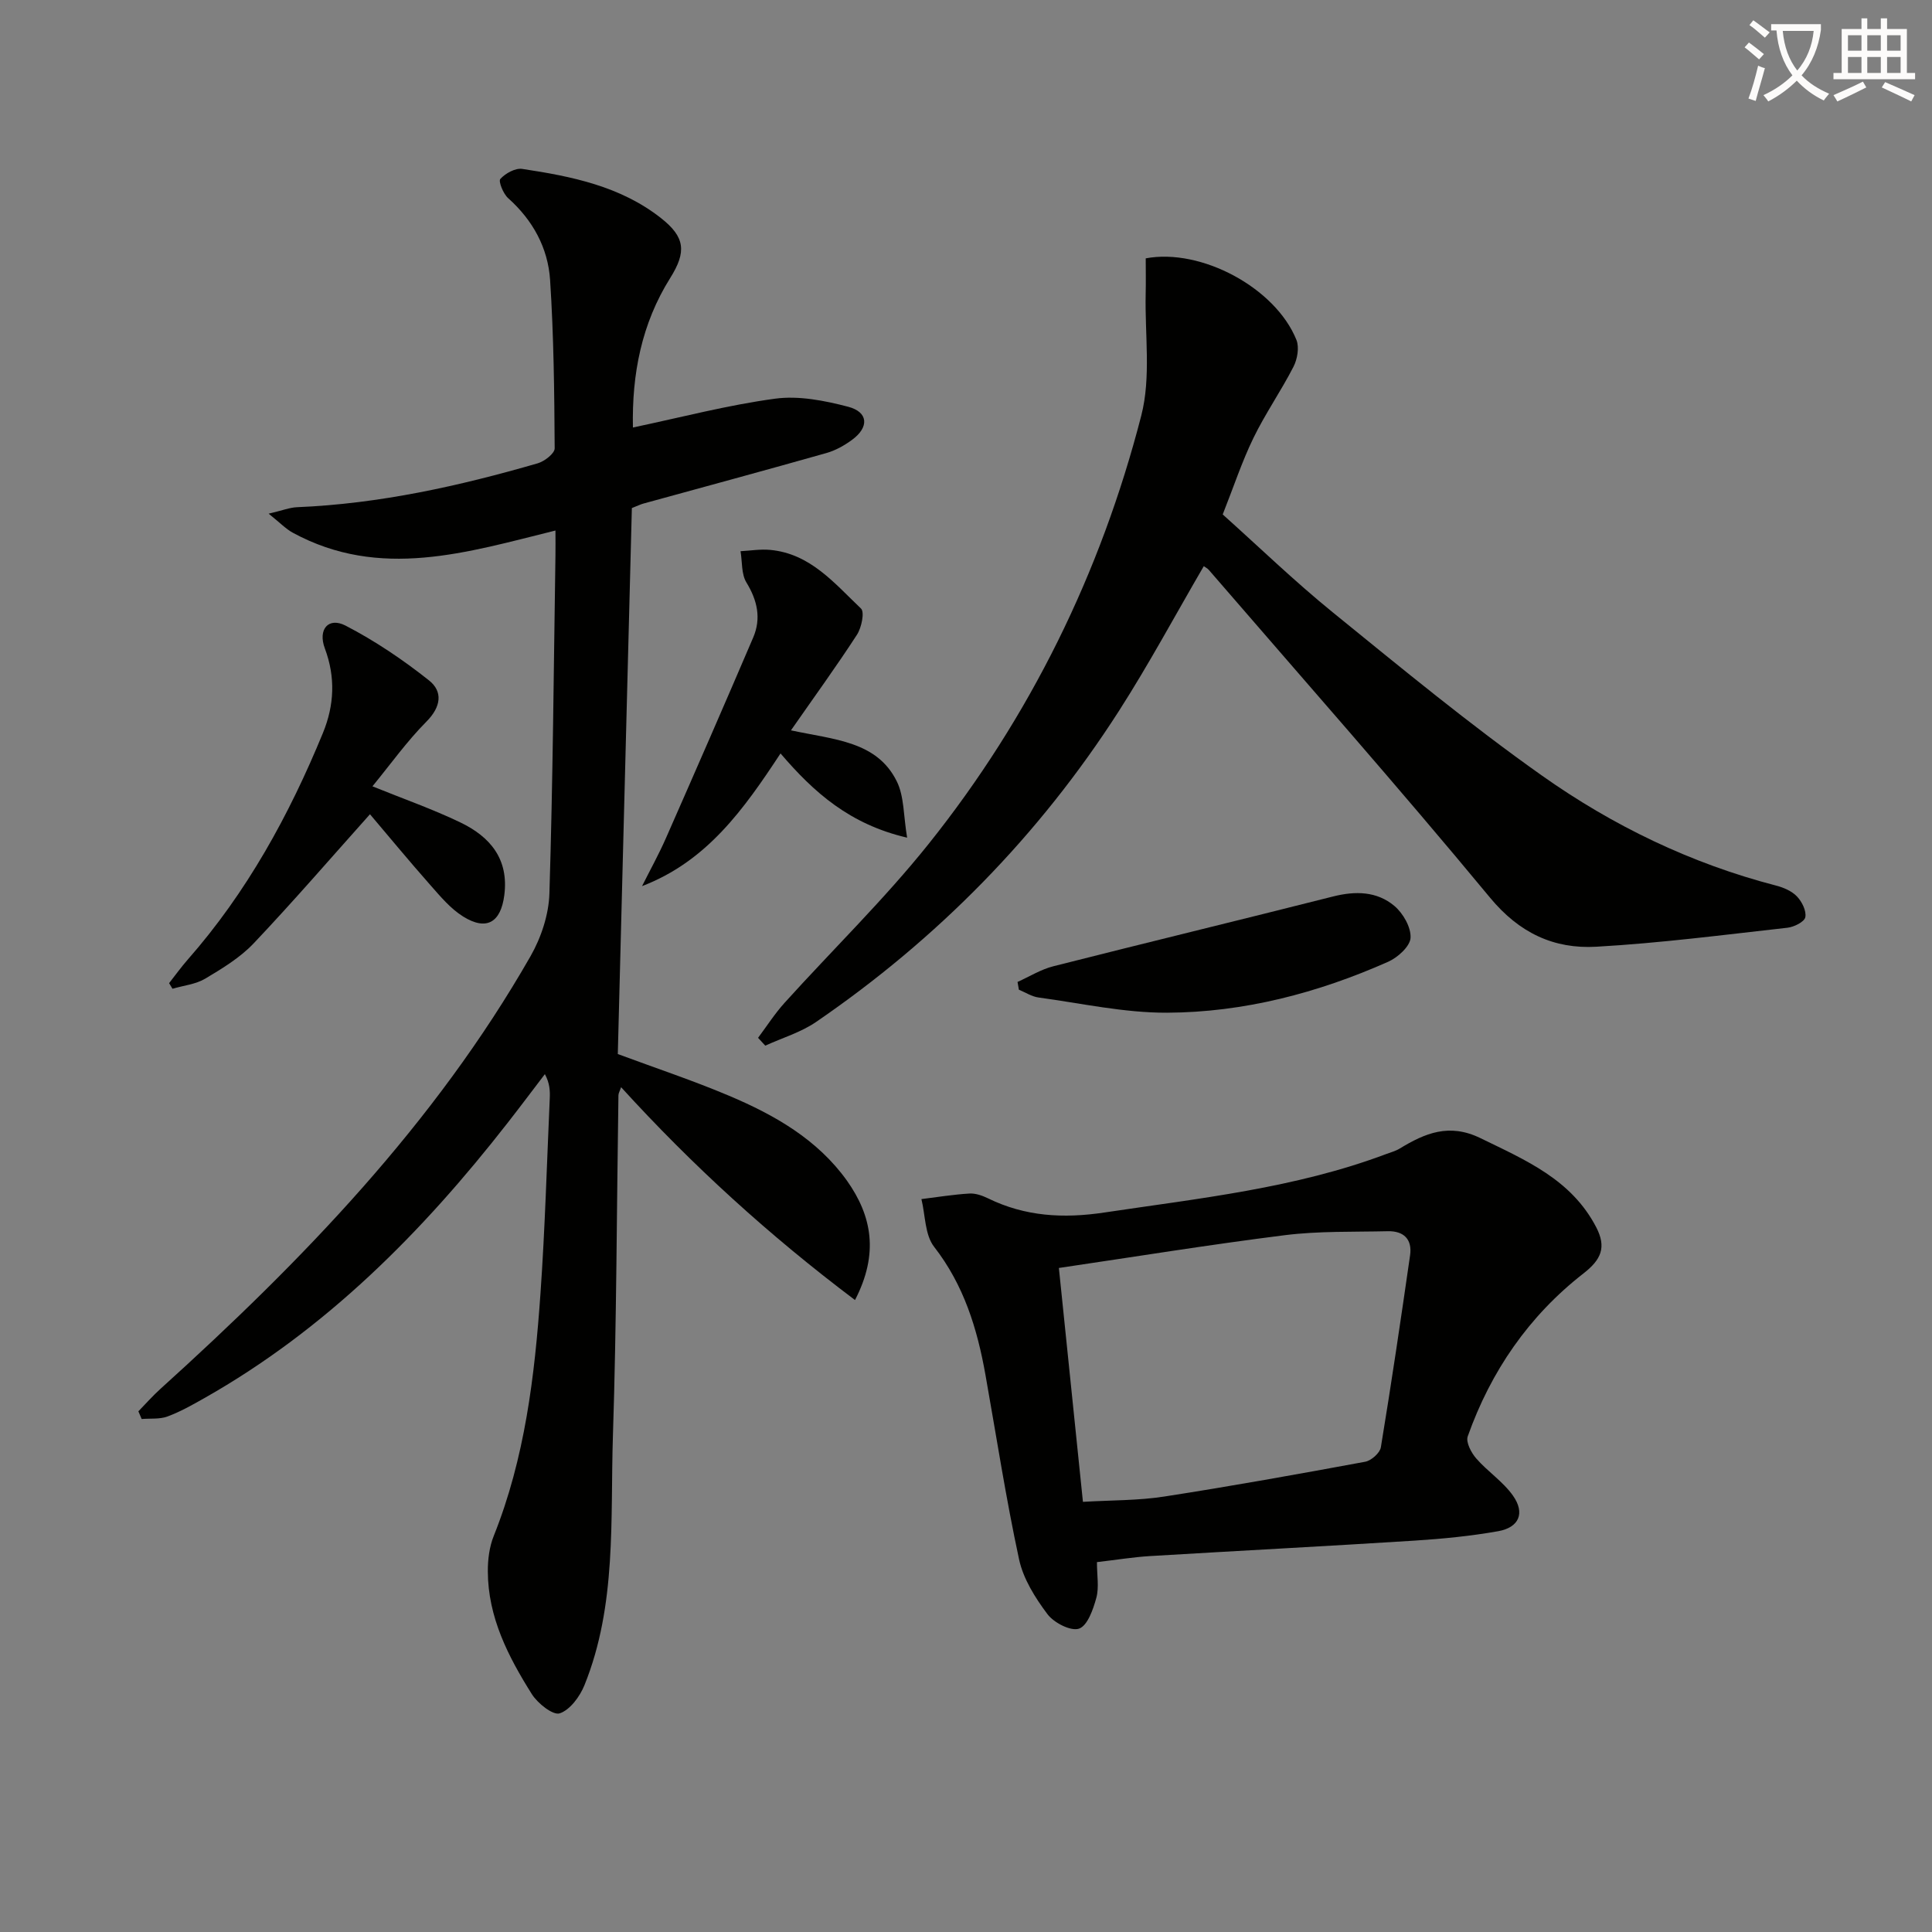 <svg enable-background="new 0 0 400 400" viewBox="0 0 400 400" xmlns="http://www.w3.org/2000/svg"><rect x="0" y="0" width="400" height="400" fill="#808080" stroke="none"/><path d="m362.1 8.8c1.1.8 2.1 1.6 3.1 2.4l-1 1.1c-1.3-1.1-2.3-2-3-2.5zm1.9 4.8c.5.2.9.4 1.4.5-.6 2.3-1.3 4.5-1.9 6.8l-1.5-.5c.8-2.1 1.4-4.3 2-6.8zm-1-9.4c1.3.9 2.4 1.8 3.4 2.5l-1 1.1c-1.4-1.2-2.4-2.1-3.2-2.6zm3.7 2.2v-1.4h10.3v1.2c-.5 3.6-1.8 6.8-4 9.4 1.5 1.6 3.4 2.8 5.7 3.8-.3.4-.7.8-1.1 1.4-2.3-1.1-4.1-2.5-5.6-4.1-1.6 1.6-3.6 3.1-5.9 4.3-.3-.5-.7-.9-1-1.3 2.4-1.1 4.4-2.5 6-4.1-1.9-2.5-3-5.6-3.3-9.3h-1.1zm8.8 0h-6.4c.3 3.3 1.3 6 3 8.2 2-2.3 3.1-5.1 3.4-8.2z" fill="#fcfbfa"/><path d="m385.3 3.8h1.3v2.2h2.8v-2.2h1.3v2.2h4.1v9.1h1.7v1.3h-16.9v-1.3h1.7v-9.1h4.1v-2.2zm.4 13.1.7 1.2c-1.8.9-3.8 1.9-6 2.9-.2-.4-.5-.8-.8-1.3 2.3-1 4.3-1.9 6.1-2.8zm-3.1-6.4h2.8v-3.2h-2.8zm0 4.6h2.8v-3.3h-2.8zm4-4.6h2.8v-3.2h-2.8zm0 4.6h2.8v-3.3h-2.8zm3.7 1.9c2.1.9 4.1 1.8 6.1 2.7l-.7 1.3c-2.2-1.1-4.2-2-6.1-2.9zm3.2-9.7h-2.8v3.2h2.8zm-2.8 7.8h2.8v-3.3h-2.8z" fill="#fcfbfa"/><g fill="#010100"><path d="m177.02 269.16c-17.81-13.41-33.67-27.86-48.43-44.07-.28.84-.55 1.26-.55 1.69-.36 23.48-.38 46.97-1.14 70.43-.56 17.36.83 35.06-5.9 51.7-.95 2.35-2.98 5.11-5.12 5.82-1.38.46-4.56-2.06-5.77-3.98-4.88-7.76-9.09-15.92-9.11-25.44-.01-2.44.32-5.06 1.22-7.3 6.46-16.13 8.48-33.11 9.68-50.21.94-13.43 1.32-26.91 1.92-40.37.07-1.58.01-3.16-1.01-5.04-2.57 3.37-5.11 6.76-7.72 10.1-17.66 22.63-37.61 42.74-62.84 57.01-2.46 1.39-4.95 2.8-7.58 3.77-1.62.6-3.55.37-5.34.52-.23-.53-.45-1.06-.68-1.59 1.52-1.56 2.96-3.2 4.58-4.66 29.39-26.57 56.78-54.87 76.61-89.57 2.2-3.85 3.78-8.61 3.91-13 .72-23.3.89-46.61 1.25-69.92.03-1.65 0-3.31 0-5.21-18.29 4.52-36.31 10.27-54.37.46-1.45-.79-2.65-2.06-5.01-3.95 2.87-.67 4.37-1.28 5.89-1.34 17.04-.71 33.54-4.37 49.83-9.09 1.4-.41 3.5-2.04 3.5-3.09-.07-11.63-.19-23.28-.95-34.88-.44-6.63-3.57-12.36-8.68-16.92-1.02-.91-2.06-3.5-1.62-3.98 1.05-1.16 3.09-2.29 4.53-2.08 10.21 1.54 20.34 3.57 28.75 10.2 5 3.94 5.28 6.98 1.89 12.39-5.94 9.46-7.95 19.92-7.72 30.95 10.02-2.11 19.65-4.65 29.45-5.97 4.89-.66 10.23.4 15.1 1.67 4.21 1.1 4.39 4.24.81 6.86-1.58 1.16-3.41 2.19-5.28 2.72-12.6 3.57-25.25 6.99-37.88 10.46-.63.17-1.23.47-2.42.94-.97 37.58-1.94 75.31-2.91 113.04 7.92 2.94 15.61 5.49 23.05 8.64 9.41 3.98 18.26 9.01 24.39 17.57 5.19 7.33 6.64 15.11 1.67 24.72z"/><path d="m249.23 117.22c-5.89 10.1-11.37 20.32-17.62 30.06-16.48 25.67-37.48 47.06-62.64 64.3-3.15 2.16-7 3.3-10.53 4.91-.5-.54-.99-1.08-1.49-1.62 1.82-2.43 3.47-5.02 5.5-7.26 9.92-10.98 20.59-21.35 29.81-32.88 21.02-26.31 35.64-56.12 44.03-88.69 2.05-7.95.72-16.77.91-25.2.06-2.46.01-4.92.01-7.35 11.43-2.16 26.85 6.08 31.2 16.88.62 1.55.2 3.98-.61 5.56-2.57 5.02-5.84 9.7-8.3 14.77-2.38 4.89-4.09 10.11-6.35 15.81 7.45 6.67 14.85 13.83 22.82 20.3 14.2 11.53 28.33 23.2 43.25 33.75 14.68 10.39 30.87 18.22 48.46 22.78 1.56.4 3.28 1.13 4.35 2.25 1.04 1.08 2 3 1.74 4.31-.19.96-2.34 2.03-3.71 2.18-13.17 1.47-26.33 3.18-39.55 3.93-8.77.5-15.95-2.82-22.04-10.19-18.99-22.95-38.73-45.28-58.2-67.83-.29-.33-.73-.54-1.04-.77z"/><path d="m227.11 323.42c0 2.78.46 5.22-.12 7.37-.65 2.39-1.82 5.78-3.58 6.4-1.7.59-5.21-1.21-6.55-3-2.53-3.37-5-7.29-5.87-11.33-2.73-12.65-4.69-25.45-6.96-38.2-1.7-9.57-4.47-18.6-10.63-26.52-1.93-2.48-1.81-6.55-2.63-9.88 3.3-.41 6.6-.95 9.92-1.15 1.26-.08 2.67.41 3.84.98 7.71 3.78 15.62 4.22 24.1 2.95 19.7-2.95 39.54-5.03 58.37-12.11.93-.35 1.93-.61 2.77-1.12 5.26-3.2 10.26-5.33 16.74-2.17 9.34 4.56 18.82 8.53 23.97 18.45 2.16 4.17 1.03 6.7-2.64 9.56-11.3 8.8-19.18 20.25-23.96 33.73-.43 1.2.72 3.39 1.76 4.58 2.37 2.72 5.57 4.8 7.62 7.72 2.53 3.6 1.24 6.57-3.08 7.34-5.71 1.01-11.52 1.58-17.32 1.95-18.26 1.16-36.53 2.1-54.79 3.2-3.46.21-6.89.78-10.96 1.25zm-7.88-60.9c1.64 15.98 3.29 31.94 4.98 48.42 5.93-.35 11.43-.26 16.79-1.09 13.92-2.15 27.79-4.65 41.64-7.21 1.26-.23 3.05-1.81 3.25-2.98 2.18-13.22 4.14-26.48 6.05-39.75.48-3.33-1.31-5.07-4.6-5-7.11.17-14.29-.06-21.32.82-15.62 1.96-31.18 4.49-46.79 6.79z"/><path d="m76.6 168.58c-8.12 9.08-15.9 18.1-24.08 26.73-2.81 2.97-6.5 5.2-10.05 7.32-1.97 1.17-4.49 1.41-6.76 2.08-.23-.39-.46-.77-.7-1.16 1.29-1.64 2.5-3.33 3.88-4.9 12.22-13.91 20.98-29.88 27.97-46.9 2.35-5.73 2.63-11.52.4-17.49-1.49-3.97.75-6.56 4.29-4.73 6.09 3.15 11.89 7.07 17.27 11.34 2.91 2.31 2.51 5.47-.53 8.53-4.05 4.08-7.43 8.83-11.18 13.4 6.41 2.6 12.48 4.72 18.23 7.49 6.11 2.94 10.04 7.54 9.07 15.05-.72 5.61-3.65 7.44-8.5 4.43-2.61-1.62-4.72-4.15-6.79-6.5-4.49-5.08-8.8-10.31-12.52-14.69z"/><path d="m161.6 155.99c-7.62 11.58-15.24 22.33-28.67 27.47 1.67-3.33 3.48-6.59 4.97-9.99 6.08-13.81 12.12-27.63 18.05-41.5 1.68-3.94.86-7.65-1.41-11.37-1.07-1.75-.85-4.29-1.22-6.48 2.04-.11 4.11-.46 6.13-.27 8.32.76 13.33 6.94 18.81 12.14.78.74.11 3.97-.84 5.43-4.21 6.49-8.76 12.75-13.66 19.79 9 1.94 17.78 2.24 21.9 10.54 1.56 3.13 1.38 7.12 2.15 11.68-11.88-2.76-19.31-9.37-26.21-17.44z"/><path d="m210.67 203.3c2.47-1.11 4.84-2.6 7.43-3.25 19.27-4.89 38.6-9.56 57.88-14.44 4.63-1.17 9.09-1.1 12.72 1.96 1.8 1.52 3.46 4.42 3.34 6.6-.1 1.76-2.64 4.07-4.63 4.95-14.56 6.46-29.87 10.48-45.78 10.55-8.87.04-17.76-1.95-26.62-3.15-1.4-.19-2.71-1.06-4.06-1.61-.1-.54-.19-1.07-.28-1.61z"/></g></svg>